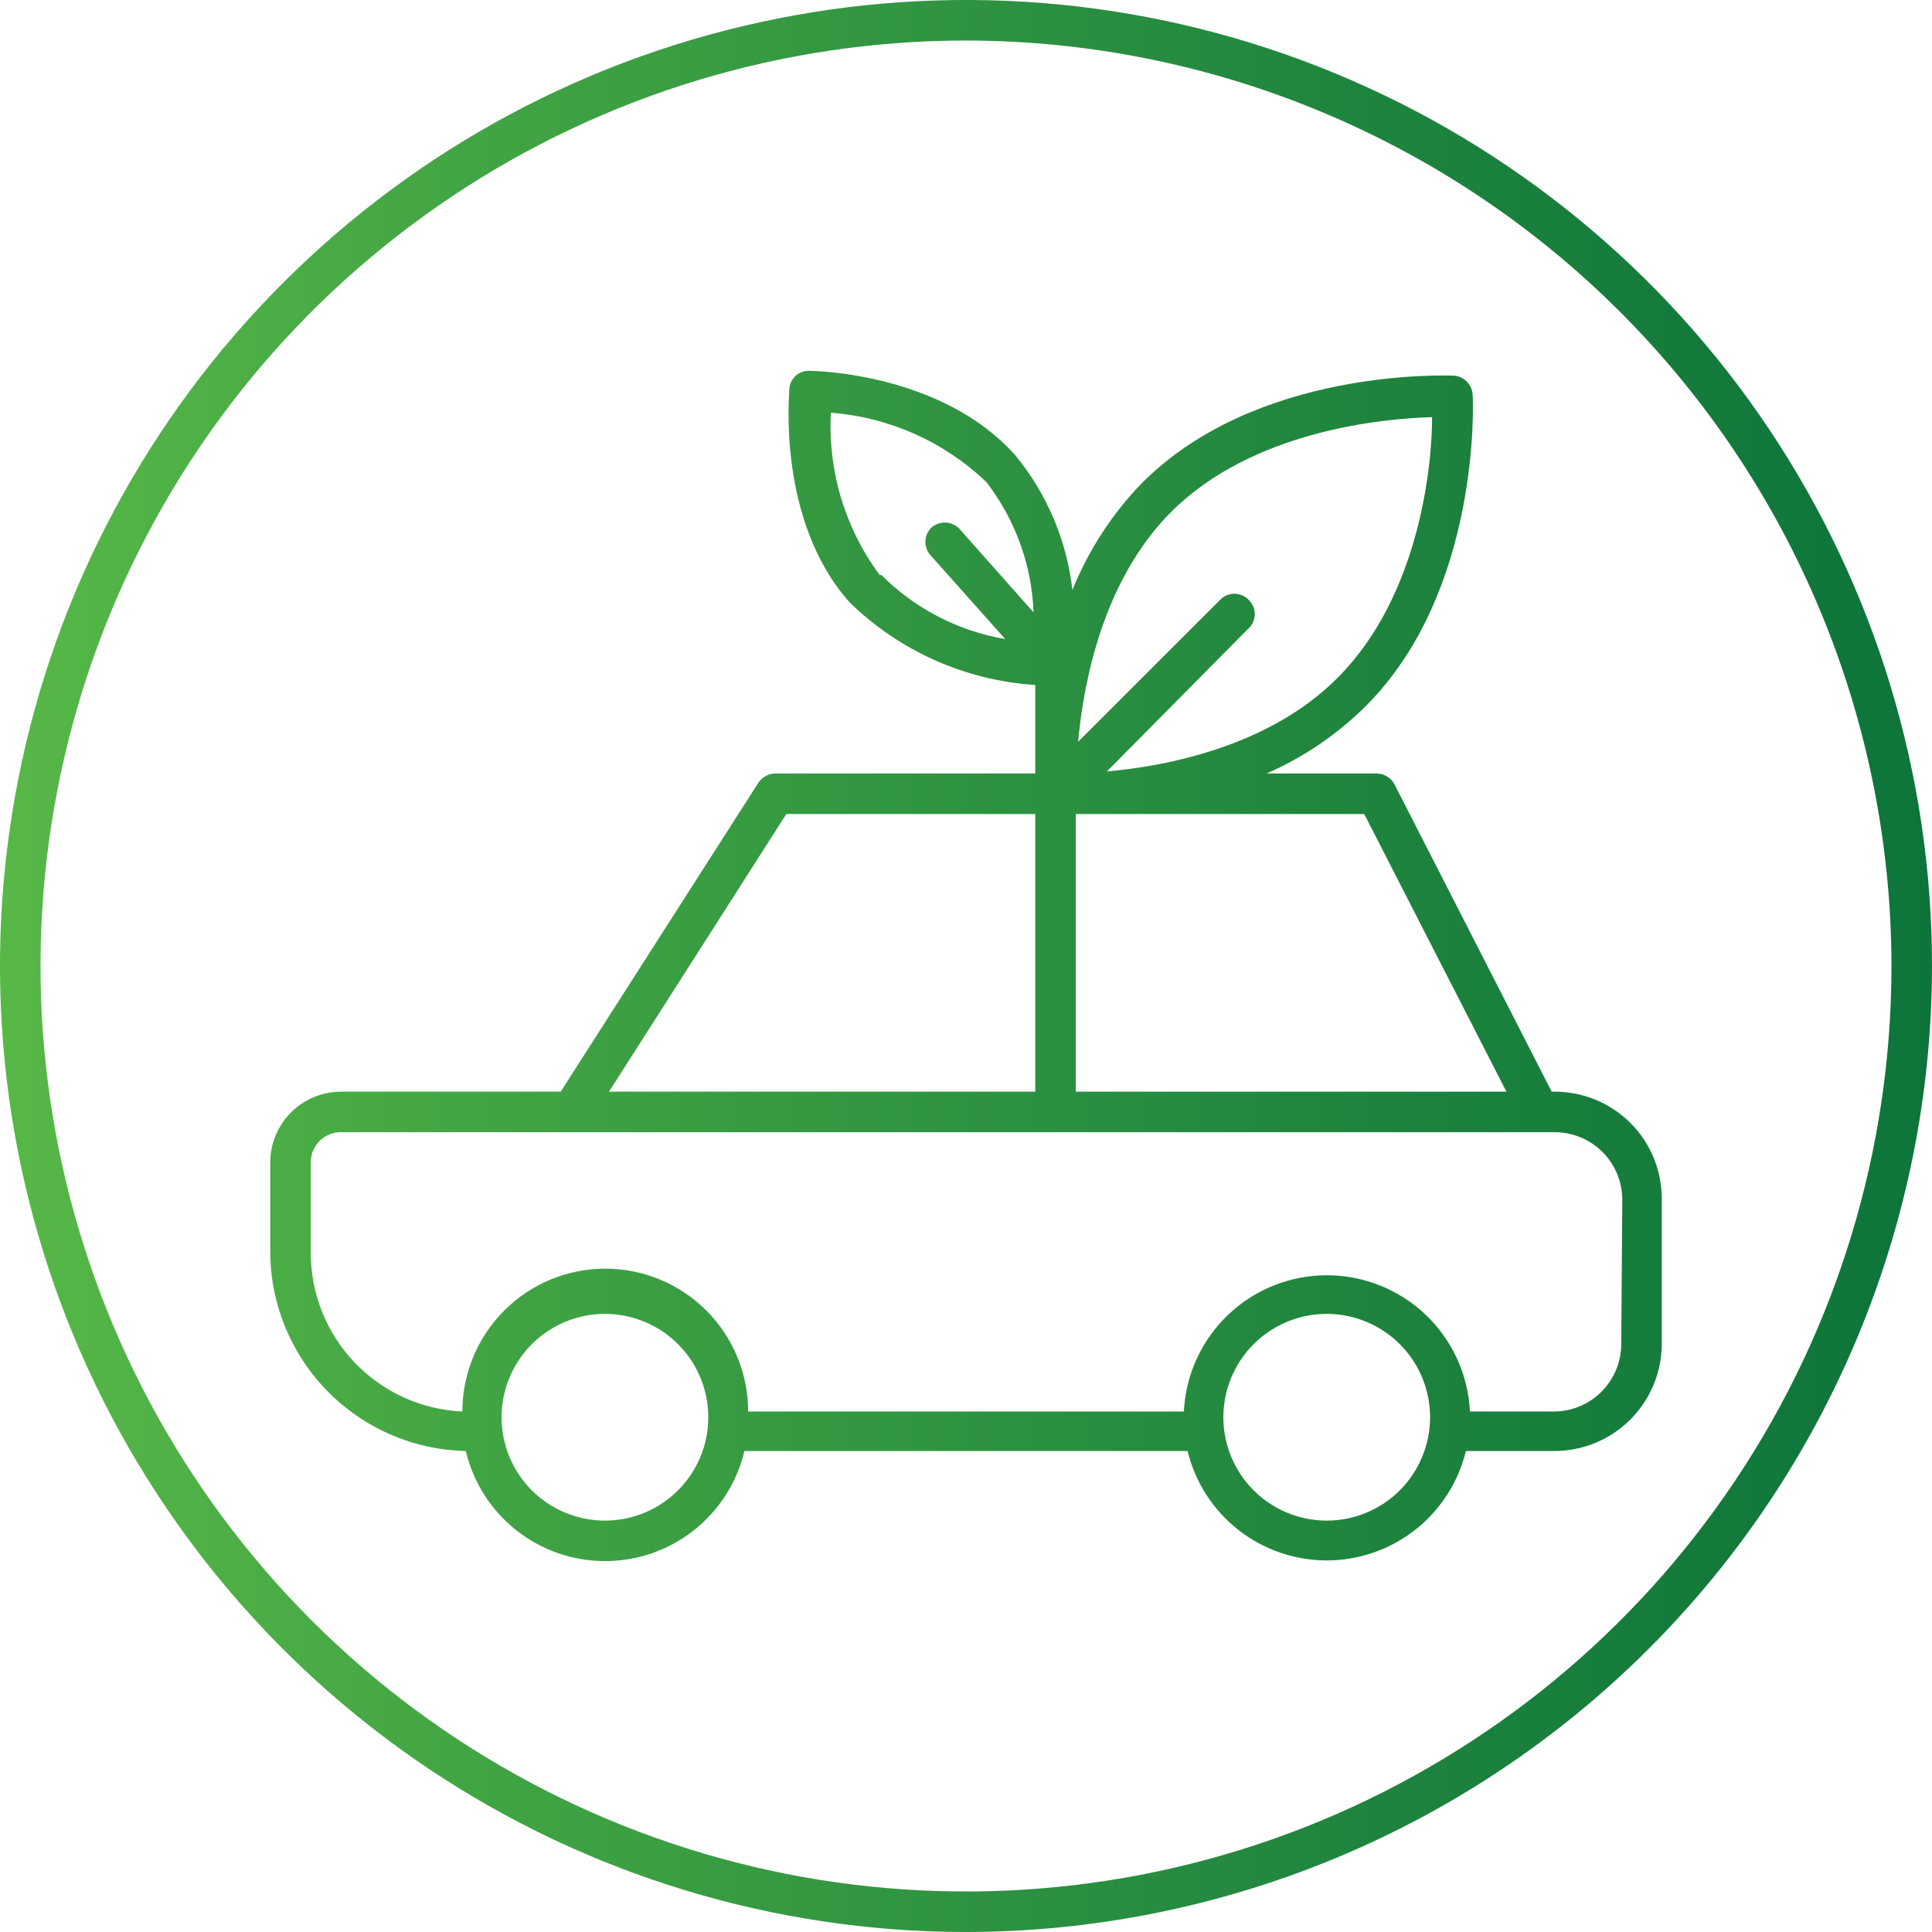 <svg width="46" height="46" viewBox="0 0 46 46" fill="none" xmlns="http://www.w3.org/2000/svg">
<path d="M37.017 25.992H36.945L33.205 18.681C33.165 18.602 33.105 18.536 33.029 18.489C32.954 18.442 32.868 18.417 32.779 18.416H30.157C31.039 18.032 31.84 17.486 32.522 16.808C35.248 14.082 35.079 9.57 35.063 9.401C35.057 9.281 35.007 9.168 34.922 9.083C34.837 8.999 34.724 8.949 34.605 8.943C34.42 8.943 29.932 8.758 27.198 11.492C26.482 12.228 25.917 13.097 25.533 14.049C25.4 12.867 24.925 11.749 24.166 10.832C22.429 8.886 19.413 8.83 19.285 8.83C19.224 8.826 19.163 8.834 19.105 8.853C19.047 8.873 18.994 8.904 18.948 8.944C18.902 8.985 18.865 9.034 18.839 9.089C18.812 9.144 18.797 9.203 18.794 9.264C18.794 9.385 18.497 12.393 20.226 14.339C21.417 15.503 22.986 16.202 24.649 16.309V18.416H18.464C18.383 18.416 18.302 18.437 18.231 18.477C18.159 18.516 18.098 18.573 18.054 18.641L13.35 25.992H8.122C7.676 25.992 7.248 26.168 6.931 26.483C6.615 26.798 6.436 27.226 6.434 27.672V29.796C6.435 31.039 6.924 32.232 7.794 33.12C8.664 34.008 9.847 34.521 11.09 34.548C11.267 35.295 11.691 35.959 12.293 36.435C12.895 36.911 13.64 37.169 14.407 37.169C15.174 37.169 15.919 36.911 16.521 36.435C17.123 35.959 17.547 35.295 17.724 34.548H28.276C28.456 35.291 28.881 35.951 29.482 36.424C30.082 36.896 30.825 37.153 31.589 37.153C32.353 37.153 33.095 36.896 33.696 36.424C34.297 35.951 34.722 35.291 34.902 34.548H37.017C37.694 34.546 38.342 34.276 38.82 33.796C39.298 33.317 39.566 32.668 39.566 31.991V28.533C39.564 27.858 39.295 27.212 38.817 26.735C38.339 26.259 37.692 25.992 37.017 25.992ZM35.867 25.992H25.614V19.381H32.481L35.867 25.992ZM27.881 12.192C29.828 10.245 32.94 9.964 34.098 9.932C34.098 11.098 33.792 14.202 31.838 16.148C30.23 17.757 27.817 18.239 26.354 18.368L29.731 14.958C29.777 14.915 29.813 14.862 29.838 14.804C29.863 14.746 29.876 14.684 29.876 14.62C29.876 14.557 29.863 14.495 29.838 14.437C29.813 14.379 29.777 14.326 29.731 14.283C29.687 14.237 29.634 14.2 29.575 14.175C29.516 14.15 29.453 14.137 29.389 14.137C29.326 14.137 29.262 14.15 29.204 14.175C29.145 14.2 29.092 14.237 29.048 14.283L25.67 17.66C25.799 16.245 26.257 13.824 27.881 12.192ZM20.949 13.695C20.121 12.582 19.709 11.213 19.783 9.827C21.17 9.932 22.477 10.515 23.483 11.476C24.173 12.367 24.567 13.453 24.608 14.58L22.839 12.586C22.756 12.501 22.644 12.45 22.525 12.442C22.406 12.435 22.289 12.472 22.196 12.546C22.148 12.587 22.11 12.637 22.082 12.694C22.054 12.75 22.038 12.812 22.034 12.875C22.03 12.938 22.039 13.001 22.06 13.06C22.081 13.12 22.113 13.174 22.156 13.221L23.933 15.215C22.814 15.025 21.783 14.491 20.982 13.687L20.949 13.695ZM18.722 19.381H24.649V25.992H14.5L18.722 19.381ZM14.411 36.205C13.924 36.206 13.447 36.063 13.041 35.794C12.635 35.524 12.318 35.139 12.131 34.69C11.944 34.239 11.895 33.744 11.989 33.266C12.084 32.788 12.319 32.349 12.663 32.004C13.008 31.659 13.447 31.425 13.925 31.33C14.403 31.235 14.899 31.285 15.349 31.472C15.799 31.659 16.183 31.976 16.453 32.382C16.722 32.788 16.866 33.265 16.864 33.752C16.862 34.402 16.603 35.025 16.143 35.484C15.684 35.944 15.061 36.203 14.411 36.205ZM31.589 36.205C31.102 36.205 30.626 36.06 30.221 35.79C29.816 35.519 29.501 35.134 29.314 34.684C29.128 34.234 29.08 33.739 29.176 33.261C29.271 32.783 29.507 32.345 29.852 32.001C30.197 31.657 30.636 31.424 31.114 31.329C31.592 31.235 32.087 31.285 32.536 31.473C32.986 31.66 33.369 31.977 33.639 32.383C33.908 32.788 34.051 33.265 34.05 33.752C34.047 34.403 33.787 35.027 33.326 35.487C32.865 35.947 32.24 36.205 31.589 36.205ZM38.601 31.999C38.601 32.425 38.432 32.835 38.13 33.136C37.829 33.438 37.42 33.607 36.993 33.607H34.999C34.956 32.733 34.579 31.908 33.945 31.304C33.311 30.7 32.468 30.363 31.593 30.363C30.717 30.363 29.875 30.7 29.241 31.304C28.607 31.908 28.23 32.733 28.187 33.607H17.813C17.813 32.705 17.454 31.84 16.817 31.202C16.179 30.564 15.313 30.206 14.411 30.206C13.509 30.206 12.644 30.564 12.006 31.202C11.368 31.84 11.009 32.705 11.009 33.607C10.038 33.564 9.121 33.148 8.448 32.445C7.776 31.743 7.4 30.808 7.399 29.836V27.672C7.399 27.578 7.417 27.484 7.454 27.397C7.49 27.309 7.544 27.23 7.611 27.163C7.678 27.097 7.758 27.044 7.846 27.009C7.934 26.973 8.028 26.956 8.122 26.957H37.017C37.444 26.957 37.853 27.126 38.154 27.428C38.456 27.729 38.626 28.139 38.626 28.565L38.601 31.999ZM23 46C18.451 46 14.004 44.651 10.222 42.124C6.44 39.596 3.492 36.004 1.751 31.802C0.01 27.599 -0.446 22.974 0.442 18.513C1.329 14.051 3.52 9.953 6.737 6.737C9.953 3.52 14.051 1.329 18.513 0.442C22.974 -0.446 27.599 0.01 31.802 1.751C36.004 3.492 39.596 6.44 42.124 10.222C44.651 14.004 46 18.451 46 23C45.994 29.098 43.568 34.944 39.256 39.256C34.944 43.568 29.098 45.994 23 46ZM23 0.965C18.642 0.965 14.382 2.257 10.758 4.679C7.134 7.1 4.31 10.541 2.642 14.568C0.975 18.594 0.538 23.024 1.388 27.299C2.239 31.573 4.337 35.499 7.419 38.581C10.501 41.663 14.427 43.761 18.701 44.612C22.976 45.462 27.406 45.025 31.432 43.358C35.459 41.69 38.9 38.866 41.321 35.242C43.743 31.618 45.035 27.358 45.035 23C45.029 17.158 42.705 11.557 38.574 7.426C34.443 3.295 28.842 0.971 23 0.965Z" fill="url(#paint0_linear_10474_69)"/>
<defs>
<linearGradient id="paint0_linear_10474_69" x1="1.03469e-05" y1="23" x2="46" y2="23" gradientUnits="userSpaceOnUse">
<stop stop-color="#57B847"/>
<stop offset="0.23" stop-color="#43A644"/>
<stop offset="0.74" stop-color="#1C823D"/>
<stop offset="1" stop-color="#0D743B"/>
</linearGradient>
</defs>
</svg>
